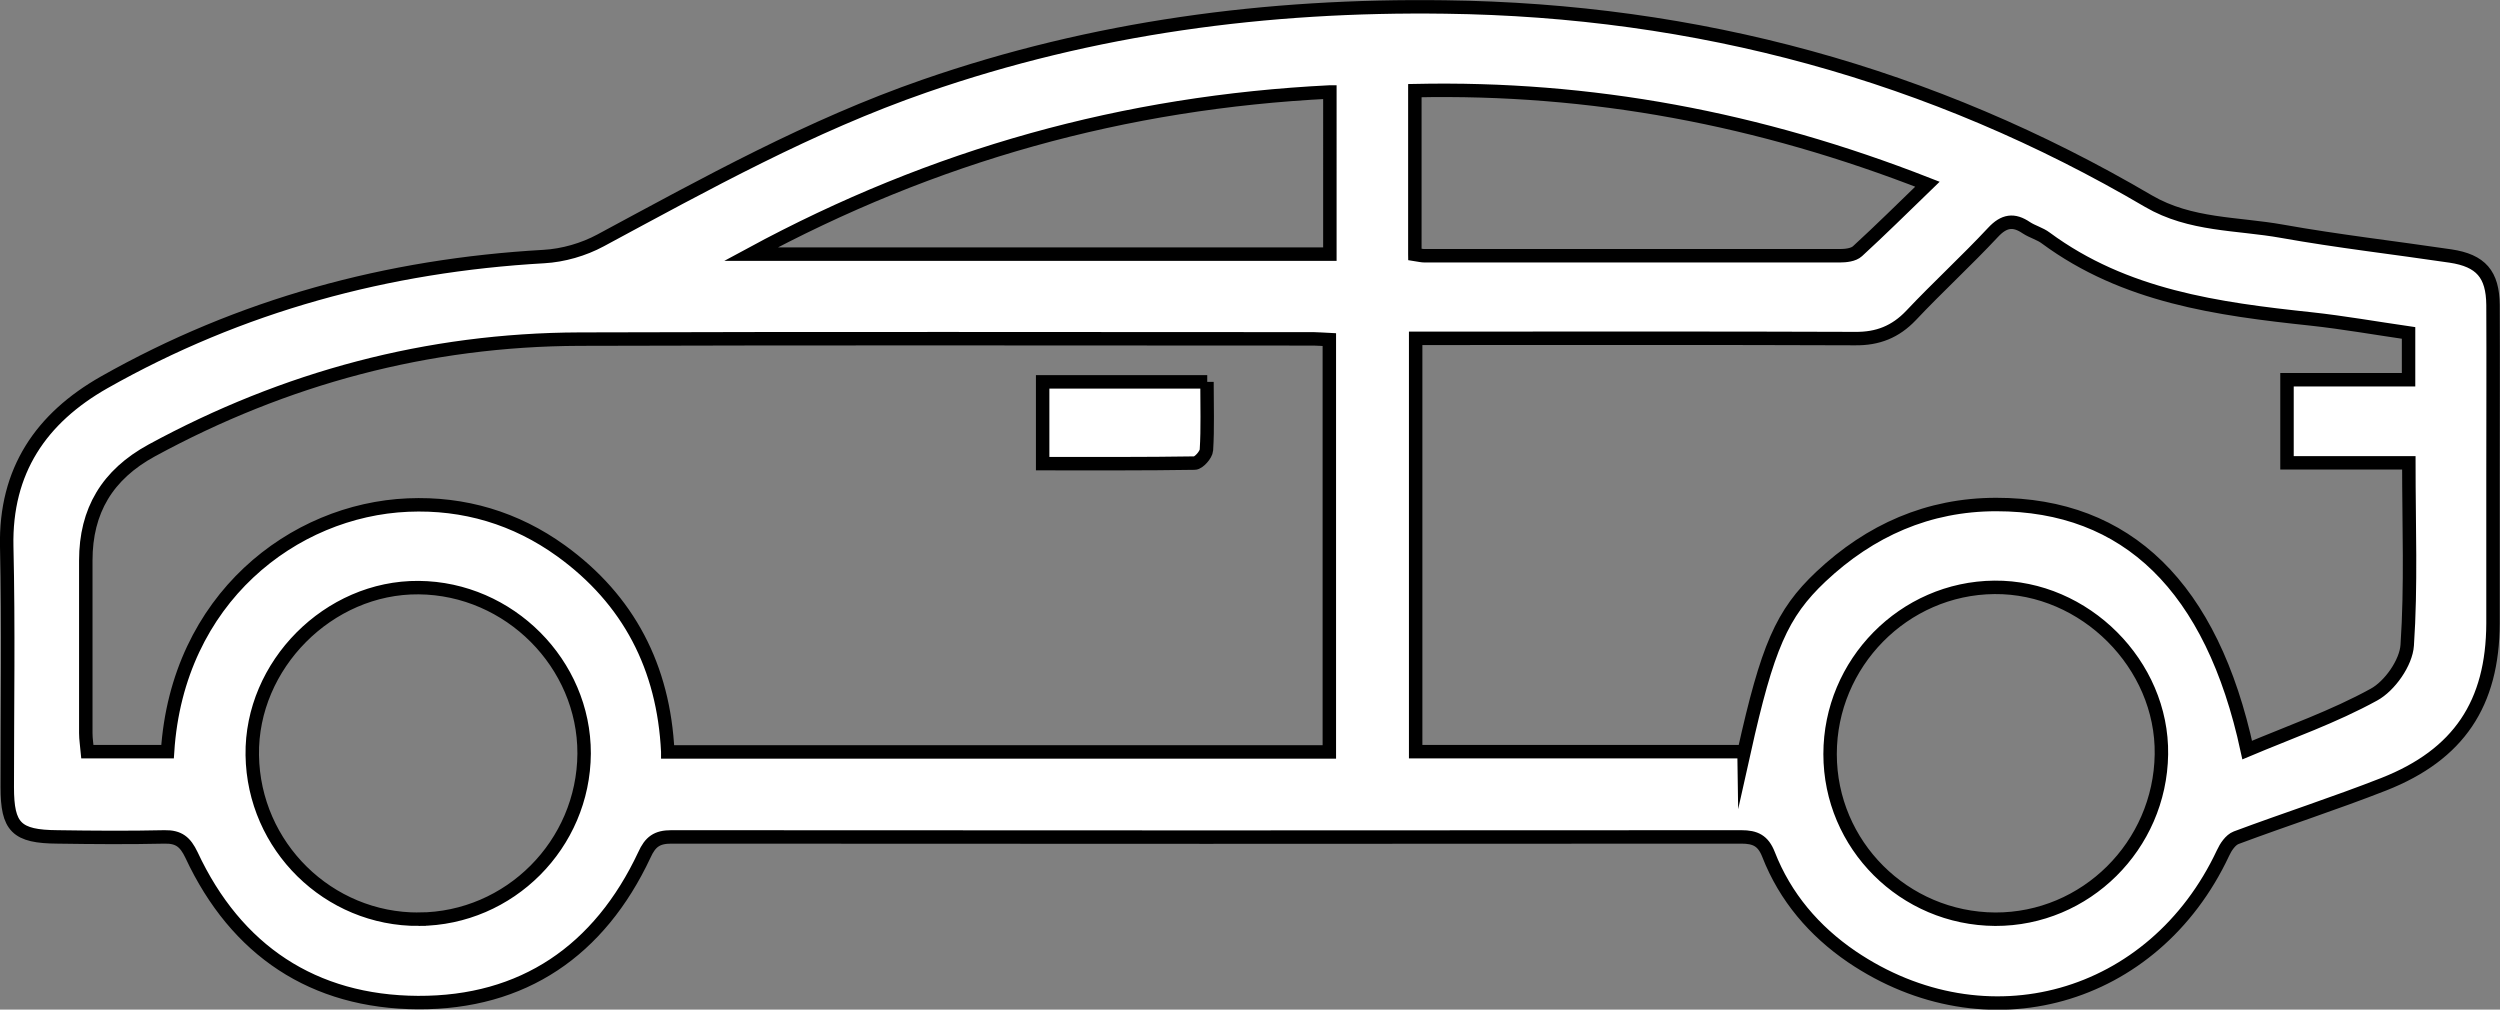 <svg xmlns="http://www.w3.org/2000/svg" id="a" viewBox="0 0 92.96 37.54"><rect x="0" y="0" width="92.96" height="37.54" fill="#808080" stroke="none"/><path d="M92.7,17.66c0,1.84,0,3.68,0,5.52-.01,2.98-1.27,4.88-4.06,5.98-1.81,.71-3.67,1.31-5.49,1.99-.21,.08-.39,.35-.49,.57-2.57,5.48-8.81,7.24-13.81,3.85-1.39-.95-2.47-2.21-3.09-3.8-.2-.51-.49-.65-1.01-.65-13.26,.01-26.52,.01-39.79,0-.53,0-.78,.18-1,.67-1.67,3.56-4.51,5.51-8.42,5.49-3.88-.02-6.76-1.93-8.42-5.49-.23-.48-.47-.68-1-.67-1.33,.03-2.65,.02-3.98,0-1.53-.01-1.87-.36-1.87-1.85,0-2.98,.05-5.97-.02-8.95-.06-2.82,1.28-4.77,3.62-6.1,5.07-2.87,10.54-4.35,16.35-4.68,.72-.04,1.48-.26,2.11-.6,3.92-2.11,7.81-4.27,12.05-5.74C40.66,1.02,47.11,.17,53.74,.26c9.36,.12,18.08,2.48,26.15,7.22,1.56,.91,3.3,.82,4.97,1.12,2.07,.37,4.17,.61,6.26,.92,1.13,.17,1.57,.68,1.58,1.82,.01,2.11,0,4.22,0,6.33ZM24.83,27.96h24.6V12.63c-.23-.01-.41-.03-.58-.03-9.1,0-18.2-.02-27.3,.01-5.65,.02-10.94,1.44-15.91,4.14-1.65,.9-2.45,2.24-2.45,4.09,0,2.14,0,4.28,0,6.42,0,.23,.04,.46,.06,.69h2.98c.37-5.7,4.69-8.99,8.94-9.17,2.09-.09,4.01,.49,5.69,1.7,2.52,1.82,3.82,4.34,3.97,7.47Zm40.02,0c.87-3.9,1.4-5.14,2.86-6.52,1.83-1.72,3.99-2.68,6.52-2.68,4.87,0,8.02,3.07,9.33,9.13,1.59-.67,3.22-1.24,4.71-2.06,.59-.32,1.2-1.19,1.24-1.84,.15-2.21,.06-4.44,.06-6.78h-4.53v-3.09h4.52v-1.74c-1.24-.18-2.43-.39-3.62-.52-3.48-.37-6.93-.84-9.87-3.01-.21-.16-.49-.23-.72-.38-.47-.32-.83-.27-1.24,.17-.99,1.06-2.06,2.04-3.05,3.09-.58,.61-1.24,.87-2.08,.86-5.12-.02-10.25-.01-15.37-.01h-.97v15.37h12.21Zm9.34,6.22c3.36,.01,6.13-2.73,6.18-6.13,.05-3.34-2.85-6.24-6.21-6.21-3.37,.03-6.11,2.82-6.11,6.2,0,3.38,2.75,6.12,6.14,6.14Zm-58.61,0c3.37-.02,6.12-2.78,6.14-6.16,.01-3.34-2.78-6.14-6.15-6.17-3.35-.03-6.24,2.88-6.19,6.23,.05,3.39,2.83,6.12,6.2,6.1ZM52.61,9.46c.19,.03,.27,.05,.36,.05,5.15,0,10.29,0,15.44,0,.22,0,.51-.03,.66-.17,.85-.78,1.67-1.59,2.6-2.49-6.26-2.45-12.52-3.62-19.06-3.48v6.08Zm-3.16-6.04c-7.63,.38-14.71,2.34-21.53,6.03h21.53V3.42Z" style="fill:#fff; stroke:#000; stroke-miterlimit:10; stroke-width:.5px;"></path><path d="M44.88,14.2c0,.91,.03,1.72-.02,2.53-.01,.18-.29,.49-.44,.49-1.86,.03-3.72,.02-5.65,.02v-3.04h6.12Z" style="fill:#fff; stroke:#000; stroke-miterlimit:10; stroke-width:.5px;"></path></svg>